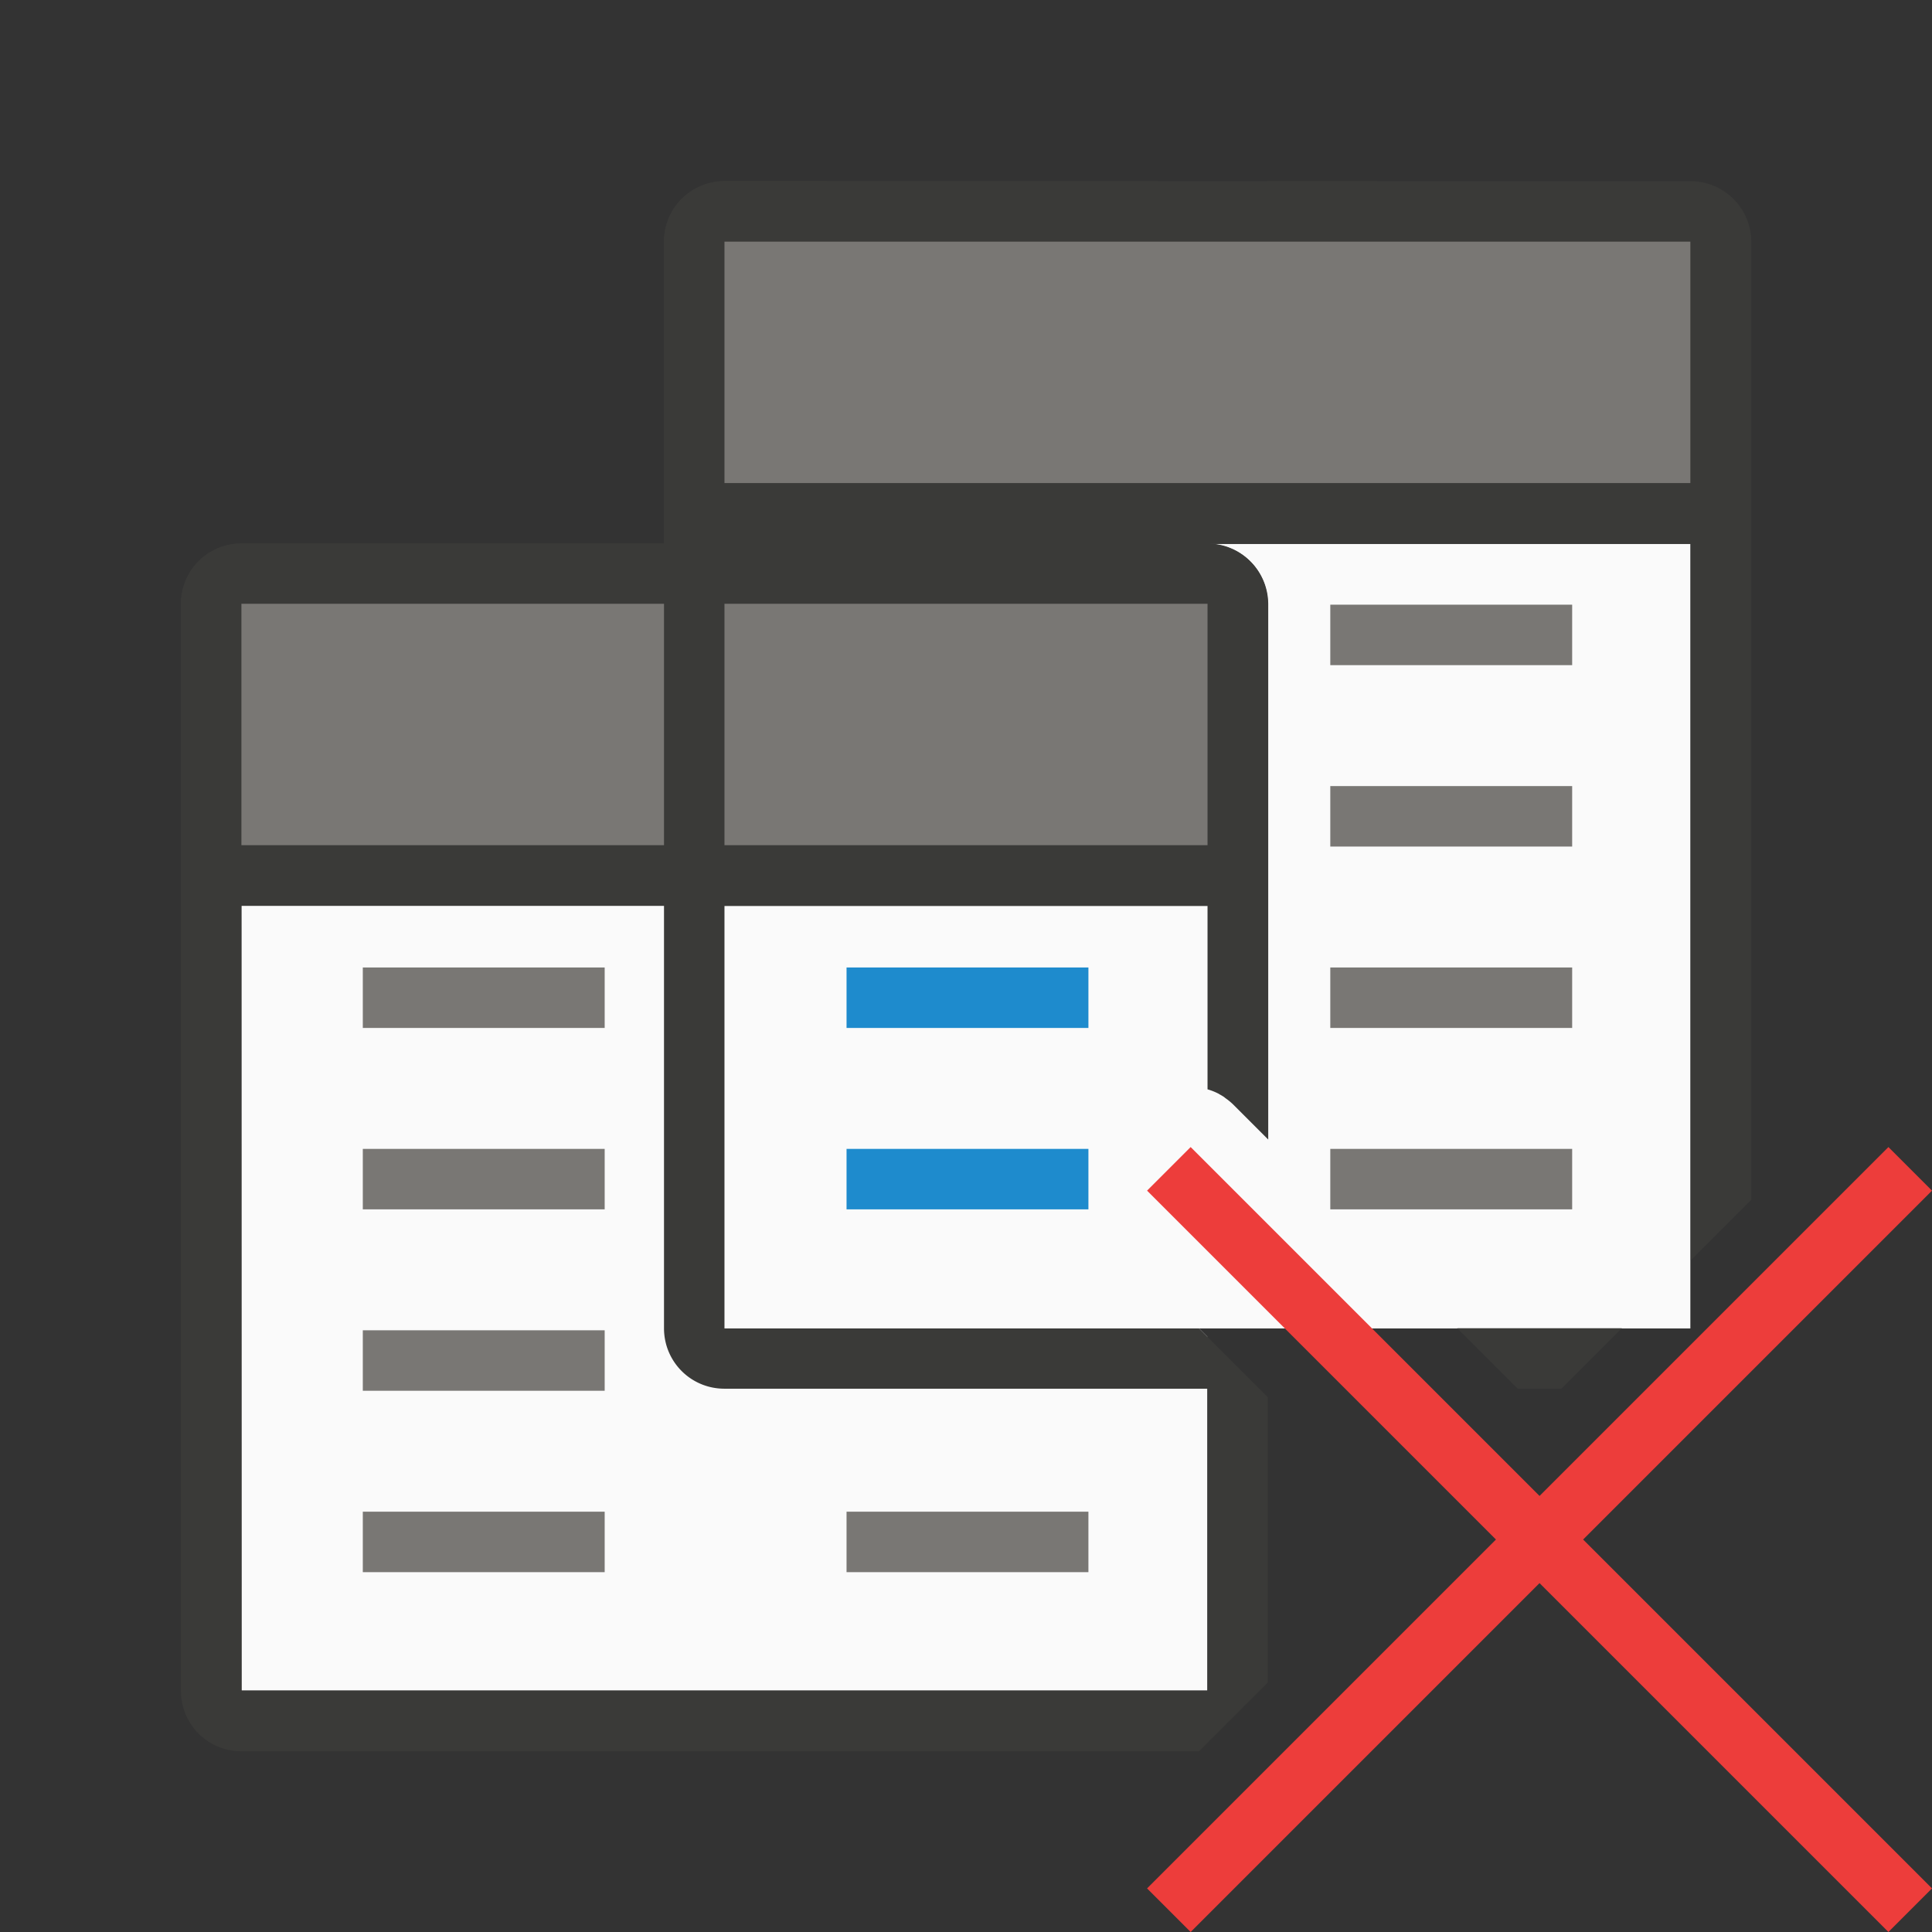 <svg height="32" viewBox="0 0 8.467 8.467" width="32" xmlns="http://www.w3.org/2000/svg"><rect x="0" y="0" width="8.467" height="8.467" fill="#333333" stroke="none"/><g transform="translate(0 -288.533)"><g stroke-width=".265"><path d="m3.175 290.915h4.233v3.44h-4.233z" fill="#fafafa"/><g stroke-width=".265"><path d="m1.058 292.502v3.44h4.233v-1.551l-.452-.452a.265.265 0 0 1 0-.374l.191-.191a.265.265 0 0 1 .183-.078.265.265 0 0 1 .078.011v-.804z" fill="#fafafa"/><path d="m3.175 289.327c-.147 0-.265.118-.265.265v1.323h-1.852c-.147 0-.265.118-.265.265v4.763c0 .147.118.265.265.265h4.197l.301-.301v-1.251l-.301-.301h-2.08v-1.852h2.117v.804a.265.265 0 0 1 .048.019.265.265 0 0 1 .002.001.265.265 0 0 1 .001.001.265.265 0 0 1 .022.013.265.265 0 0 1 .001.001.265.265 0 0 1 .005.004.265.265 0 0 1 .035.029.265.265 0 0 1 .001.001l.151.151v-2.345c0-.147-.118-.265-.265-.265h2.117v3.139l.265-.265v-4.197c0-.147-.118-.265-.265-.265zm-2.117 3.175h1.852v1.852c0 .147.118.265.265.265h2.117v1.323h-4.233zm5.328 1.852.265.265h.192l.265-.265z" fill="#3a3a38"/></g></g><g fill="#bababa" transform="matrix(.265 0 0 .265 0 288.533)"><path d="m6 16h4v1h-4z" fill="#797774"/><path d="m14 16h4v1h-4z" fill="#1e8bcd"/><path d="m6 19h4v1h-4z" fill="#797774"/><path d="m14 19h4v1h-4z" fill="#1e8bcd"/><g fill="#797774"><path d="m6 22h4v1h-4z"/><path d="m6 25h4v1h-4z"/><path d="m14 25h4v1h-4z"/><path d="m22 10h4v1h-4z"/><path d="m22 13h4v1h-4z"/><path d="m22 16h4v1h-4z"/><path d="m22 19h4v1h-4z"/></g></g><g stroke-width=".265"><path d="m1.058 290.915c-.147 0-.265.118-.265.265v.265 1.058h4.763v-1.058-.265c0-.147-.118-.265-.265-.265z" fill="#3a3a38"/><path d="m1.058 291.179v1.058h1.852v-1.058zm2.117 0v1.058h2.117v-1.058z" fill="#797774"/><path d="m3.175 289.327c-.147 0-.265.118-.265.265v.265 1.058h4.763v-1.058-.265c0-.147-.118-.265-.265-.265z" fill="#3a3a38"/></g><path d="m3.175 289.592h4.233v1.058h-4.233z" fill="#797774" stroke-width=".423"/><path d="m8.276 293.56-1.529 1.529-1.529-1.529-.191.191 1.529 1.529-1.529 1.529.191.191 1.529-1.529 1.529 1.529.191-.191-1.529-1.529 1.529-1.529z" fill="#ed3d3b"/></g></svg>